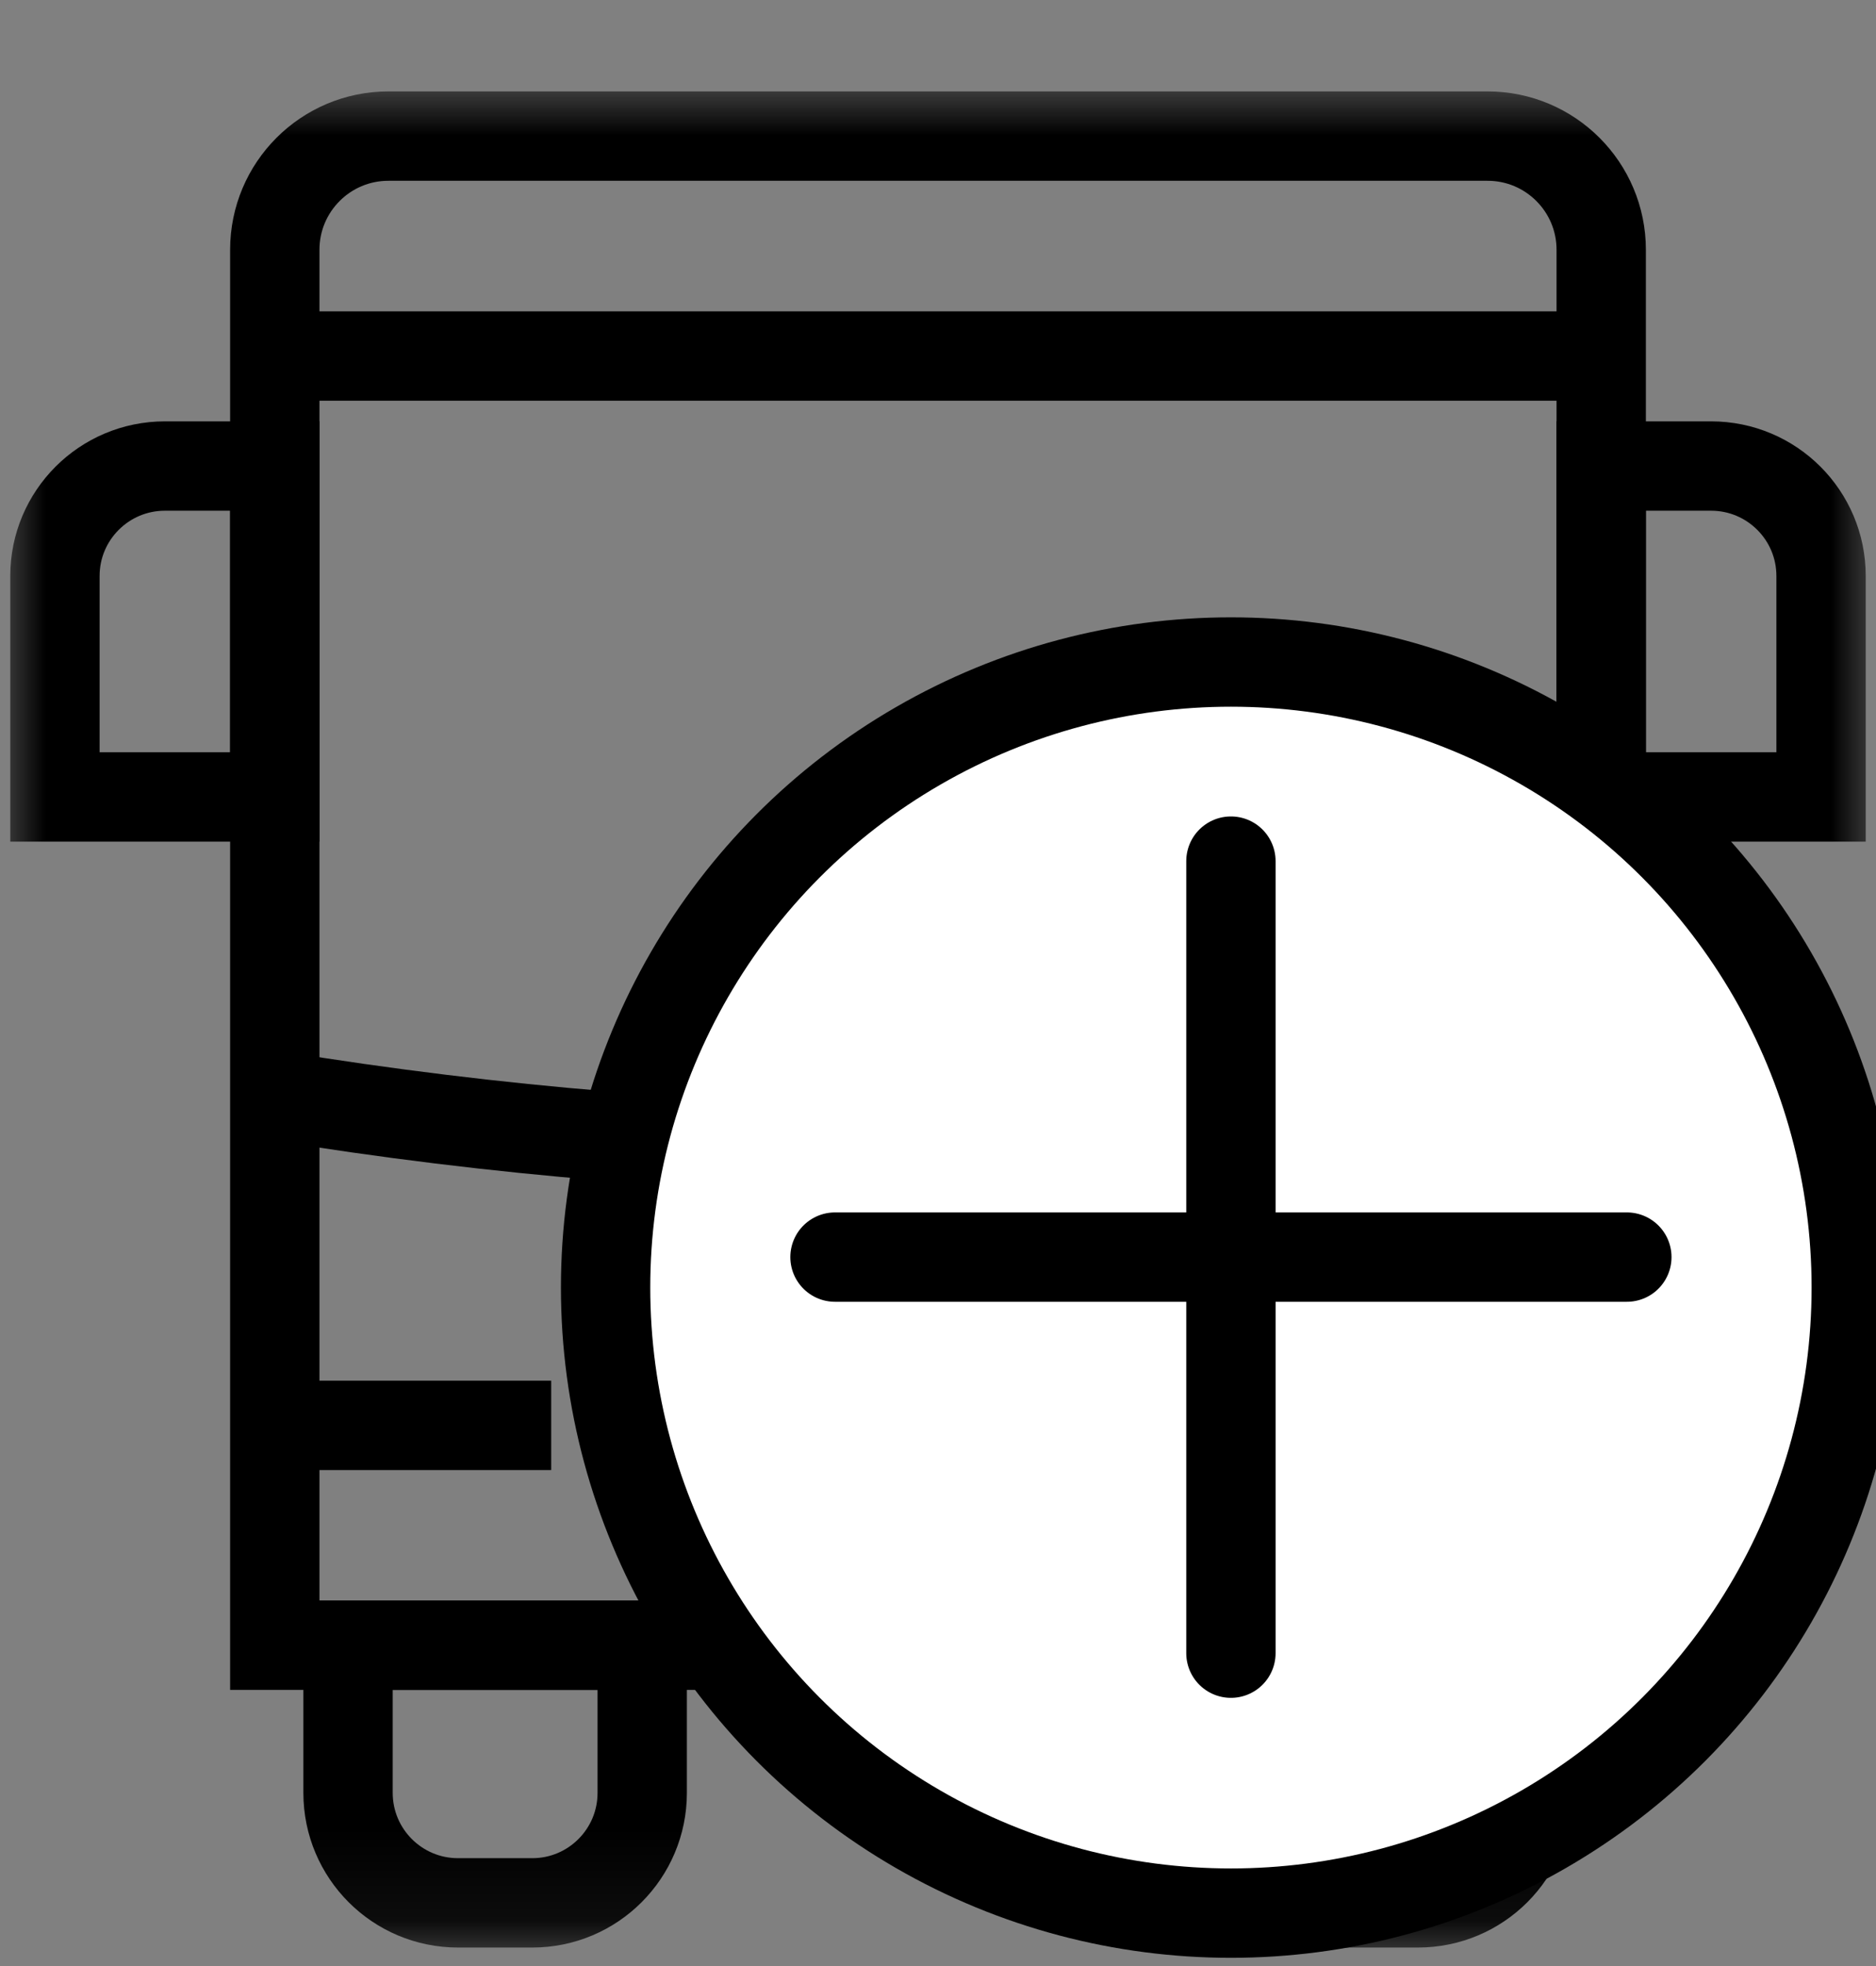 <svg width="21" height="22" viewBox="0 0 21 22" fill="none" xmlns="http://www.w3.org/2000/svg">
<rect x="0" y="0" width="21" height="22" fill="#808080" stroke="none"/>
<g id="add-bus-black" clip-path="url(#clip0_509_3646)">
<g id="g207">
<g id="g209">
<g id="Clip path group">
<mask id="mask0_509_3646" style="mask-type:luminance" maskUnits="userSpaceOnUse" x="0" y="0" width="21" height="22">
<g id="clipPath215">
<path id="path213" d="M0 0.908H21V21.908H0V0.908Z" fill="white"/>
</g>
</mask>
<g mask="url(#mask0_509_3646)">
<g id="g211">
<g id="g217">
<path id="path219" d="M17.924 18.41H3.076V2.795C3.076 2.093 3.645 1.523 4.348 1.523H16.652C17.355 1.523 17.924 2.093 17.924 2.795V18.41Z" stroke="black" stroke-miterlimit="10"/>
</g>
<g id="g221">
<path id="path223" d="M17.924 3.984H3.076" stroke="black" stroke-miterlimit="10"/>
</g>
<g id="g225">
<path id="path227" d="M8.22 18.41V15.95H12.78V18.41" stroke="black" stroke-miterlimit="10"/>
</g>
<g id="g229">
<path id="path231" d="M3.896 20.062V18.41H7.189V20.062C7.189 20.742 6.638 21.293 5.959 21.293H5.127C4.447 21.293 3.896 20.742 3.896 20.062Z" stroke="black" stroke-miterlimit="10"/>
</g>
<g id="g233">
<path id="path235" d="M0.615 8.918V6.445C0.615 5.766 1.166 5.215 1.846 5.215H3.076V8.918H0.615Z" stroke="black" stroke-miterlimit="10"/>
</g>
<g id="g237">
<path id="path239" d="M17.924 8.918V5.215H19.154C19.834 5.215 20.385 5.766 20.385 6.445V8.918H17.924Z" stroke="black" stroke-miterlimit="10"/>
</g>
<g id="g241">
<path id="path243" d="M13.811 20.062V18.41H17.104V20.062C17.104 20.742 16.553 21.293 15.873 21.293H15.041C14.362 21.293 13.811 20.742 13.811 20.062Z" stroke="black" stroke-miterlimit="10"/>
</g>
<g id="g245">
<path id="path247" d="M6.17 15.95H3.076" stroke="black" stroke-miterlimit="10"/>
</g>
<g id="g249">
<path id="path251" d="M14.83 15.95H17.924" stroke="black" stroke-miterlimit="10"/>
</g>
<g id="g253">
<path id="path255" d="M3.076 12.258C8.025 13.066 12.975 13.066 17.924 12.258" stroke="black" stroke-miterlimit="10"/>
</g>
</g>
</g>
</g>
</g>
<g id="Group 522">
<circle id="Ellipse 43" cx="13.779" cy="14.408" r="7" fill="white" stroke="black"/>
<path id="Vector 57" d="M13.779 9.636V18.499" stroke="black" stroke-linecap="round"/>
<path id="Vector 58" d="M9.347 14.067H18.211" stroke="black" stroke-linecap="round"/>
</g>
</g>
</g>
<defs>
<clipPath id="clip0_509_3646">
<rect width="21" height="21" fill="white" transform="translate(0 0.908)"/>
</clipPath>
</defs>
</svg>
